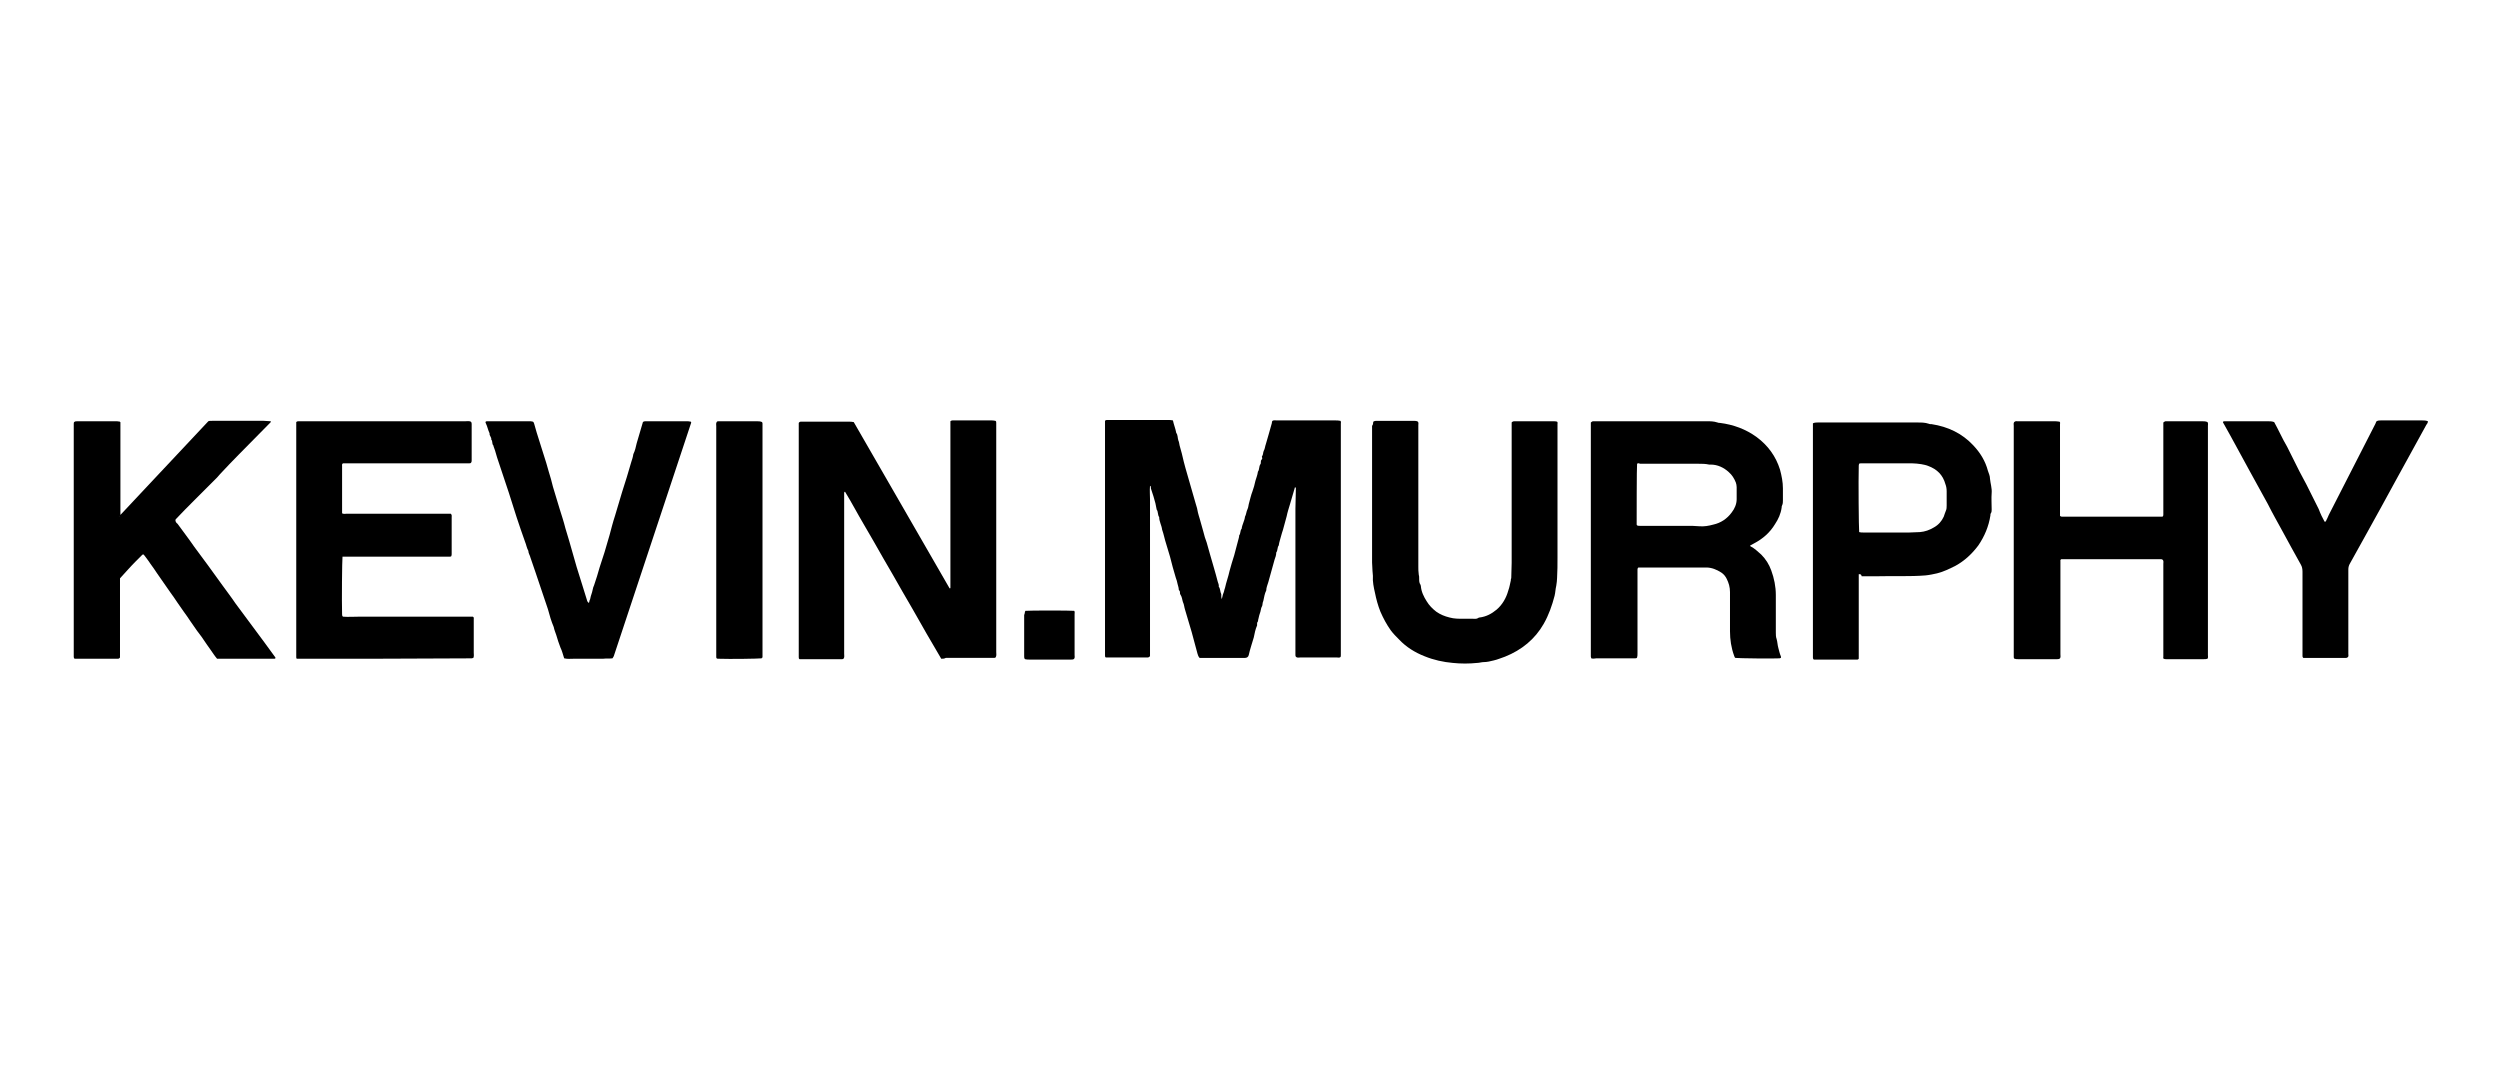 <?xml version="1.0" encoding="UTF-8"?> <svg xmlns="http://www.w3.org/2000/svg" xmlns:xlink="http://www.w3.org/1999/xlink" version="1.1" id="Layer_1" x="0px" y="0px" viewBox="0 0 600 260.2" style="enable-background:new 0 0 600 260.2;" xml:space="preserve"> <g> <path d="M293.2,143.8c0.2-0.5,0.2-0.9,0.4-1.4c0.2-0.4,0.2-0.8,0.4-1.3c0.3-1.4,0.8-2.7,1.1-4.1c0.3-1.2,0.7-2.4,1.1-3.7 c0.3-1.1,0.6-2.3,0.9-3.4c0.1-0.5,0.3-0.9,0.3-1.4c0.4-0.5,0.2-1.2,0.6-1.6c0.1-1,0.7-1.9,0.8-2.9c0.3-0.5,0.3-1.2,0.6-1.8 c0.2-0.4,0.2-0.8,0.3-1.2c0.3-1,0.5-2.1,0.9-3.1c0.3-0.8,0.5-1.6,0.7-2.5c0.2-0.7,0.5-1.4,0.6-2.2c0.4-0.5,0.2-1.2,0.6-1.8 c0.1-0.1,0.1-0.3,0.1-0.5c0-0.2,0-0.4,0.2-0.6c0.1-0.1,0.2-0.3,0.1-0.5c0-0.1-0.1-0.2,0-0.3c0.3-0.4,0.2-0.9,0.4-1.3 c0.3-0.5,0.3-1.1,0.5-1.6c0.5-1.6,0.9-3.2,1.4-4.9c0.1-0.2,0-0.5,0.2-0.7c0.3-0.2,0.7-0.1,1-0.1c2.7,0,5.4,0,8.1,0 c1.9,0,3.9,0,5.8,0c0.5,0,1,0,1.4,0.1c0.2,0.2,0.1,0.5,0.1,0.7c0,17.8,0,35.6,0,53.4c0,0.7,0,1.4,0,2.1c0,0.2,0,0.4-0.1,0.5 c-0.2,0.2-0.6,0.1-0.8,0.1c-1.1,0-2.2,0-3.3,0c-1.9,0-3.8,0-5.6,0c-0.3,0-0.6,0.1-0.9-0.1c-0.2-0.2-0.2-0.3-0.2-0.5 c0-0.4,0-0.7,0-1.1c0-11.3,0-22.7,0-34c0-1.5,0.1-3.1,0.1-4.6c0-0.2,0.1-0.4-0.2-0.6c-0.4,1.4-0.8,2.8-1.2,4.1 c-0.3,1-0.6,1.9-0.8,2.9c-0.3,1.1-0.6,2.2-0.9,3.3c-0.1,0.4-0.3,0.8-0.4,1.3c-0.2,0.8-0.5,1.6-0.6,2.4c-0.4,0.5-0.2,1.2-0.6,1.7 c0,0.6-0.2,1.2-0.4,1.7c-0.5,1.8-1,3.6-1.5,5.4c-0.2,0.7-0.5,1.3-0.5,2c-0.4,0.8-0.5,1.6-0.7,2.5c-0.1,0.3-0.2,0.5-0.2,0.8 c0,0.4-0.2,0.6-0.3,0.9c-0.1,0.3-0.1,0.6-0.2,0.9c-0.2,0.6-0.4,1.2-0.5,1.8c-0.1,0.2,0,0.5-0.2,0.7c-0.1,0.1-0.1,0.3-0.1,0.4 c0,0.1,0,0.3,0,0.4c-0.4,0.9-0.6,1.9-0.8,2.9c-0.4,1.4-0.9,2.8-1.2,4.2c-0.1,0.5-0.5,0.7-0.9,0.7c-0.1,0-0.3,0-0.4,0 c-3.2,0-6.4,0-9.7,0c-0.3,0-0.5,0-0.8,0c-0.3-0.3-0.4-0.7-0.5-1c-0.5-1.7-0.9-3.5-1.4-5.2c-0.5-1.8-1.1-3.6-1.6-5.4 c-0.2-0.6-0.2-1.2-0.5-1.8c-0.2-0.6-0.2-1.2-0.6-1.8c-0.1-0.1-0.1-0.2-0.1-0.3c0-0.3,0-0.5-0.2-0.7c0,0-0.1-0.1-0.1-0.2 c0-0.5-0.2-0.9-0.3-1.4c-0.1-0.5-0.2-0.9-0.4-1.4c-0.5-1.7-1-3.4-1.4-5.1c-0.3-1-0.6-2-0.9-3c-0.4-1.2-0.6-2.4-1-3.5 c-0.1-1-0.7-1.9-0.7-3c-0.4-0.5-0.2-1.3-0.6-1.8c-0.1-0.5-0.2-1-0.3-1.5c-0.3-1.1-0.6-2.2-1-3.3c-0.1-0.2-0.1-0.4-0.1-0.6 c0-0.1,0-0.2-0.2-0.3c-0.1,1.1,0,2.1,0,3.2c0,1,0,2.1,0,3.1c0,1.1,0,2.1,0,3.2c0,1,0,2.1,0,3.1c0,1.1,0,2.1,0,3.2c0,1,0,2.1,0,3.1 c0,1.1,0,2.1,0,3.2c0,1,0,2.1,0,3.1c0,1.1,0,2.1,0,3.2c0,1,0,2.1,0,3.1c0,1.1,0,2.1,0,3.2c0,1,0,2.1,0,3.1c0,1.1,0,2.1,0,3.1 c-0.2,0.2-0.4,0.3-0.5,0.3c-3.3,0-6.5,0-9.8,0c-0.1,0-0.2,0-0.3,0c-0.2-0.1-0.2-0.3-0.2-0.5c0-0.4,0-0.8,0-1.2 c0-17.8,0-35.5,0-53.3c0-0.6,0-1.2,0-1.8c0.2-0.2,0.3-0.2,0.5-0.2c0.2,0,0.4,0,0.6,0c4.7,0,9.4,0,14.1,0c0.4,0,0.7,0,1.1,0.1 c0.2,1,0.6,1.9,0.8,3c0.4,0.5,0.3,1.2,0.5,1.8c0.2,0.4,0.2,0.8,0.3,1.2c0.4,1.3,0.7,2.6,1,3.9c0.1,0.5,0.3,1,0.4,1.5 c0.8,2.9,1.7,5.8,2.5,8.7c0.2,0.6,0.4,1.3,0.5,2c0.1,0.5,0.3,1,0.4,1.4c0.3,1.1,0.6,2.1,0.9,3.2c0.2,0.9,0.5,1.8,0.8,2.6 c0.5,1.9,1.1,3.8,1.6,5.6c0.2,0.7,0.4,1.4,0.6,2.1c0.1,0.5,0.3,1,0.4,1.5c0.1,0.5,0.4,0.9,0.3,1.4c0.4,0.5,0.3,1.2,0.6,1.8 C293.1,143.1,293.1,143.4,293.2,143.8z"></path> <path d="M225.9,158.1c-1.6-2.8-3.2-5.4-4.7-8.1c-1.5-2.7-3.1-5.4-4.6-8c-1.5-2.7-3.1-5.4-4.6-8c-1.5-2.7-3.1-5.4-4.6-8 c-1.6-2.7-3-5.4-4.6-8c-0.2,0.1-0.2,0.2-0.2,0.3c0,5.7,0,11.4,0,17.1c0,7.2,0,14.3,0,21.5c0,0.4,0.1,0.8-0.1,1.1 c-0.1,0.2-0.3,0.2-0.4,0.2c-3.3,0-6.6,0-9.9,0c-0.1,0-0.2,0-0.3,0c-0.2-0.1-0.2-0.3-0.2-0.5c0-0.3,0-0.6,0-0.9 c0-18.3,0-36.6,0-54.9c0-0.1,0-0.3,0-0.4c0.2-0.3,0.4-0.3,0.6-0.3c0.3,0,0.5,0,0.8,0c3.5,0,7,0,10.5,0c0.4,0,0.9,0,1.3,0.1 c7.7,13.3,15.3,26.6,23,39.9c0.1,0,0.2,0,0.2-0.1c0,0,0-0.1,0-0.1c0,0,0-0.1,0-0.1c0,0,0-0.1,0-0.1c0,0,0-0.1,0-0.1s0-0.1,0-0.1 c0-0.1,0-0.1,0-0.2c0-0.1,0-0.2,0-0.4c0,0,0-0.1,0-0.1c0-0.1,0-0.1,0-0.2c0,0,0-0.1,0-0.1s0-0.1,0-0.1c0,0,0-0.1,0-0.1 c0-0.4,0-0.8,0-1.2c0-0.2,0-0.4,0-0.6c0-0.7,0-1.5,0-2.2c0-0.3,0-0.7,0-1c0-10.6,0-21.1,0-31.7c0-0.3,0-0.5,0-0.8c0,0,0-0.1,0-0.1 c0,0,0-0.1,0-0.1c0,0,0-0.1,0-0.1c0,0,0-0.1,0-0.1c0,0,0-0.1,0-0.1c0,0,0-0.1,0-0.1c0,0,0-0.1,0-0.1c0,0,0-0.1,0-0.1 c0.1-0.1,0.3-0.2,0.5-0.2c0.5,0,1,0,1.4,0c2.6,0,5.1,0,7.7,0c0.4,0,0.8,0,1.2,0.1c0.2,0.1,0.2,0.3,0.2,0.5c0,0.5,0,1,0,1.5 c0,17.8,0,35.6,0,53.5c0,0.4,0.1,0.8-0.1,1.2c-0.1,0.2-0.3,0.2-0.5,0.2c-0.6,0-1.1,0-1.7,0c-3.3,0-6.5,0-9.8,0 C226.6,158.1,226.3,158.1,225.9,158.1z"></path> <path d="M381.9,158c0-0.2-0.1-0.3-0.1-0.4c0-18.8,0-37.5,0-56.2c0.2-0.2,0.4-0.3,0.6-0.3c0.3,0,0.6,0,0.9,0c8.8,0,17.5,0,26.3,0 c0.9,0,1.7,0,2.6,0.3c0.2,0.1,0.4,0.1,0.6,0.1c3.2,0.4,6.2,1.5,8.8,3.4c2.7,2,4.6,4.6,5.6,7.8c0.4,1.5,0.7,3,0.7,4.5c0,1,0,2,0,2.9 c0,0.4,0,0.8-0.2,1.2c-0.1,0.2-0.1,0.3-0.1,0.5c-0.2,1.5-0.8,2.8-1.6,4c-1.2,2-2.9,3.5-5,4.6c-0.3,0.2-0.6,0.3-0.9,0.5 c0,0-0.1,0.1-0.1,0.1c0,0,0.1,0.1,0.1,0.1c1,0.5,1.8,1.3,2.6,2c1.1,1.1,1.9,2.4,2.4,3.8c0.7,1.9,1.1,3.9,1.1,5.9c0,3,0,6,0,9 c0,0.5,0,1.1,0.2,1.6c0.2,0.7,0.2,1.4,0.4,2.1c0.2,0.7,0.3,1.3,0.6,2c0,0.1,0.1,0.2,0,0.4c-0.1,0-0.2,0.1-0.3,0.1 c-1.2,0.1-10,0-10.6-0.1c-0.2-0.1-0.2-0.3-0.3-0.5c-0.7-1.9-1-3.9-1-5.9c0-3.1,0-6.3,0-9.4c0-1.2-0.3-2.2-0.8-3.2 c-0.3-0.6-0.7-1.1-1.3-1.5c-1.1-0.7-2.3-1.2-3.6-1.2c-1,0-1.9,0-2.9,0c-4.2,0-8.4,0-12.6,0c-0.3,0-0.6,0-0.8,0 c-0.2,0.2-0.2,0.4-0.2,0.5c0,0.5,0,1.1,0,1.6c0,6.2,0,12.4,0,18.5c0,0.4,0,0.7-0.1,1c-0.1,0.2-0.3,0.2-0.5,0.2c-0.4,0-0.9,0-1.3,0 c-2.7,0-5.3,0-8,0C382.6,158.1,382.3,158.1,381.9,158z M392.9,111.3c-0.1,0.6-0.1,13.4-0.1,14.5c0,0.1,0,0.2,0.1,0.3 c0.2,0.1,0.4,0.1,0.6,0.1c1.1,0,2.1,0,3.2,0c2.7,0,5.4,0,8.1,0c1,0,2,0,3,0.1c1.2,0.1,2.3-0.1,3.4-0.4c1.8-0.4,3.3-1.4,4.4-2.9 c0.7-0.9,1.2-2,1.2-3.2c0-1,0-2,0-2.9c0-0.4-0.1-0.8-0.2-1.1c-0.4-1-0.9-1.8-1.7-2.5c-1.2-1.1-2.7-1.8-4.3-1.8c-0.1,0-0.2,0-0.4,0 c-0.9-0.2-1.7-0.2-2.6-0.2c-4.7,0-9.4,0-14,0C393.4,111.2,393.2,111.1,392.9,111.3z"></path> <path d="M71.2,158.1c-0.1-0.2-0.1-0.3-0.1-0.4c0-18.7,0-37.4,0-56.1c0-0.1,0-0.2,0-0.3c0.2-0.2,0.4-0.2,0.6-0.2c0.3,0,0.6,0,0.9,0 c13,0,26.1,0,39.1,0c0.4,0,0.9-0.1,1.3,0.1c0.2,0.2,0.2,0.4,0.2,0.6c0,2.9,0,5.8,0,8.7c0,0.2,0,0.4-0.2,0.6 c-0.1,0.1-0.3,0.1-0.5,0.1c-0.6,0-1.2,0-1.8,0c-9.3,0-18.5,0-27.8,0c-0.2,0-0.4,0-0.6,0c-0.3,0.2-0.2,0.5-0.2,0.7 c0,2.2,0,4.3,0,6.5c0,1.3,0,2.7,0,4c0,0.3,0,0.5,0,0.8c0.4,0.2,0.7,0.1,1,0.1c7.9,0,15.8,0,23.7,0c0.5,0,0.9,0,1.4,0 c0.3,0.3,0.2,0.6,0.2,0.9c0,2.2,0,4.5,0,6.7c0,0.7,0,1.3,0,2c0,0.2,0,0.4-0.1,0.6c-0.1,0.1-0.3,0.1-0.5,0.1c-0.3,0-0.7,0-1,0 c-7.8,0-15.6,0-23.4,0c-0.4,0-0.8,0-1.2,0c-0.1,0.9-0.2,10.7-0.1,13.8c0,0.2,0,0.4,0.2,0.6c1.3,0.1,2.6,0,3.9,0c1.3,0,2.6,0,3.9,0 c1.3,0,2.6,0,3.9,0c1.3,0,2.6,0,3.9,0s2.6,0,3.9,0c1.3,0,2.6,0,3.9,0c1.3,0,2.6,0,3.9,0c1.3,0,2.6,0,3.9,0c0.3,0.2,0.2,0.4,0.2,0.6 c0,1.8,0,3.7,0,5.5c0,0.8,0,1.7,0,2.5c0,0.4,0.1,0.9-0.1,1.3c-0.1,0-0.3,0.1-0.4,0.1C99.3,158.1,85.3,158.1,71.2,158.1z"></path> <path d="M519,124c0.2-0.2,0.2-0.3,0.2-0.5c0-0.3,0-0.6,0-0.9c0-6.2,0-12.4,0-18.6c0-0.5,0-1,0-1.5c0-0.4,0-0.8,0-1.1 c0.2-0.2,0.3-0.2,0.5-0.3c0.2,0,0.4,0,0.6,0c2.7,0,5.5,0,8.2,0c0.4,0,0.9,0,1.3,0.2c0.2,0.3,0.1,0.6,0.1,0.9c0,13.7,0,27.4,0,41.1 c0,4.6,0,9.3,0,13.9c0,0.3,0.1,0.6-0.1,0.9c-0.3,0.1-0.6,0.1-0.9,0.1c-2,0-4,0-6,0c-1,0-2,0-3,0c-0.2,0-0.4,0-0.6-0.1 c-0.2-0.1-0.1-0.3-0.1-0.5c0-0.8,0-1.5,0-2.3c0-6.7,0-13.4,0-20c0-0.3,0.1-0.6-0.1-0.9c-0.2-0.2-0.4-0.2-0.5-0.2c-1,0-2,0-3,0 c-6.7,0-13.3,0-20,0c-0.3,0-0.7,0-0.9,0c-0.3,0.2-0.2,0.4-0.2,0.5c0,0.2,0,0.5,0,0.7c0,7.2,0,14.4,0,21.6c0,0.4,0.1,0.7-0.1,1 c-0.2,0.2-0.5,0.2-0.7,0.2c-1.4,0-2.8,0-4.2,0c-1.7,0-3.4,0-5.1,0c-0.3,0-0.6,0-0.9-0.1c-0.2-0.1-0.2-0.3-0.2-0.5 c0-0.1,0-0.3,0-0.4c0-18.3,0-36.6,0-55c0-0.3-0.1-0.6,0.1-0.9c0.3-0.3,0.6-0.2,0.9-0.2c1.3,0,2.6,0,3.9,0c1.5,0,3,0,4.5,0 c0.6,0,1.1,0,1.6,0.1c0.2,0.2,0.1,0.4,0.1,0.6c0,0.6,0,1.2,0,1.9c0,6.4,0,12.7,0,19.1c0,0.4,0,0.7,0,1c0.2,0.2,0.4,0.2,0.5,0.2 c0.9,0,1.8,0,2.7,0c6.6,0,13.1,0,19.7,0C518,124,518.6,124,519,124z"></path> <path d="M28.6,123.9c7.1-7.6,14.2-15.1,21.4-22.8c0.2-0.1,0.5-0.1,0.9-0.1c4.1,0,8.2,0,12.4,0c0.6,0,1.1,0.1,1.7,0.1 c0,0.3-0.2,0.4-0.3,0.5c-2.5,2.5-4.9,5-7.4,7.5c-1.5,1.5-3,3.1-4.5,4.7c-0.2,0.3-0.5,0.5-0.7,0.8c-1.9,1.9-3.7,3.7-5.6,5.6 c-1.4,1.4-2.8,2.8-4.2,4.3c-0.1,0.1-0.2,0.2-0.2,0.3c0,0.4,0.2,0.7,0.5,0.9c1.3,1.8,2.7,3.6,4,5.5c2.3,3.1,4.6,6.2,6.8,9.3 c1,1.4,2.1,2.8,3.1,4.3c2.3,3.1,4.6,6.2,6.9,9.3c0.9,1.2,1.8,2.5,2.7,3.7c0,0,0,0.1,0,0.2c-0.1,0-0.1,0.1-0.2,0.1 c-4.6,0-9.2,0-13.8,0c-0.6-0.7-1.1-1.5-1.6-2.2c-0.6-0.8-1.1-1.6-1.6-2.3c-0.5-0.8-1.1-1.5-1.6-2.2c-0.5-0.8-1.1-1.5-1.6-2.3 c-0.5-0.8-1.1-1.6-1.6-2.3c-0.5-0.8-1.1-1.5-1.6-2.3c-0.5-0.8-1.1-1.6-1.6-2.3c-0.5-0.8-1.1-1.5-1.6-2.3c-0.5-0.8-1.1-1.5-1.6-2.3 c-0.5-0.8-1.1-1.6-1.6-2.3c-0.5-0.8-1.1-1.5-1.6-2.2c-0.3-0.1-0.4,0.1-0.5,0.2c-0.5,0.5-0.9,0.9-1.4,1.4c-1.3,1.3-2.5,2.7-3.8,4.1 c0,1.3,0,2.5,0,3.8c0,1.3,0,2.6,0,3.8c0,1.3,0,2.6,0,3.9c0,1.3,0,2.6,0,3.8c0,1.3,0,2.5,0,3.7c-0.2,0.3-0.4,0.3-0.6,0.3 c-0.9,0-1.9,0-2.8,0c-2.2,0-4.4,0-6.5,0c-0.4,0-0.7,0-1,0c-0.2-0.2-0.2-0.4-0.2-0.5c0-0.5,0-1,0-1.5c0-17.5,0-34.9,0-52.4 c0-0.6,0-1.2,0-1.9c0-0.2,0-0.4,0.1-0.5c0.2-0.2,0.5-0.2,0.8-0.2c3,0,6,0,9,0c0.4,0,0.8,0,1.2,0.1c0,0.1,0,0.1,0.1,0.1 c0,0,0,0.1,0,0.1c0,0,0,0.1,0,0.1c0,0.1,0,0.1,0,0.2c0,0,0,0.1,0,0.1c0,0.1,0,0.2,0,0.3c0,7.2,0,14.4,0,21.7c0,0,0,0.1,0,0.1 C28.5,123.8,28.5,123.8,28.6,123.9z"></path> <path d="M329.6,101.2c0.3-0.2,0.6-0.2,0.8-0.2c2.9,0,5.9,0,8.8,0c0.4,0,0.8,0,1.1,0.2c0.2,0.3,0.1,0.5,0.1,0.8c0,0.4,0,0.9,0,1.3 c0,10.1,0,20.3,0,30.4c0,0.8,0,1.5,0,2.3c0,0.6,0,1.2,0.1,1.9c0.1,0.3,0.1,0.6,0.1,1c0,0.5,0,1,0.3,1.4c0,0.1,0.1,0.2,0.1,0.3 c0.1,1.4,0.7,2.6,1.4,3.7c0.6,1,1.4,1.8,2.3,2.5c1,0.7,2,1.1,3.2,1.4c1.1,0.3,2.1,0.3,3.2,0.3c0.8,0,1.6,0,2.3,0 c0.5,0,1,0.1,1.4-0.2c0.1-0.1,0.2-0.1,0.3-0.1c1.6-0.2,2.9-0.9,4.1-1.9c1.4-1.2,2.3-2.8,2.8-4.6c0.3-0.8,0.4-1.6,0.6-2.4 c0-0.2,0-0.4,0.1-0.5c0-1.2,0.1-2.4,0.1-3.7c0-9.4,0-18.7,0-28.1c0-1.8,0-3.6,0-5.3c0-0.1,0-0.2,0-0.3c0.1-0.2,0.3-0.2,0.5-0.3 c0.2,0,0.4,0,0.5,0c2.9,0,5.9,0,8.8,0c0.4,0,0.8,0,1.1,0.1c0.2,0.2,0.1,0.4,0.1,0.6c0,10.7,0,21.4,0,32.1c0,1.6,0,3.2-0.1,4.8 c0,0.6-0.1,1.2-0.2,1.9c-0.2,0.8-0.2,1.6-0.4,2.4c-0.6,2.3-1.4,4.6-2.6,6.7c-2.1,3.7-5.3,6.3-9.3,7.9c-0.9,0.3-1.8,0.7-2.7,0.9 c-0.8,0.2-1.6,0.4-2.4,0.4c-0.5,0-1.1,0.2-1.6,0.2c-1.9,0.2-3.9,0.2-5.8,0c-2.3-0.2-4.6-0.7-6.8-1.6c-2.3-0.9-4.4-2.2-6.1-4 c-0.7-0.7-1.4-1.4-2-2.2c-1-1.4-1.8-2.9-2.5-4.5c-0.6-1.5-1-3-1.3-4.5c-0.3-1.3-0.6-2.7-0.5-4.1c0-0.4-0.1-0.8-0.1-1.2 c0-0.7-0.1-1.4-0.1-2c0-10.9,0-21.9,0-32.8C329.6,101.9,329.5,101.5,329.6,101.2z"></path> <path d="M446.1,137.8c0,1.1,0,2,0,3c0,1,0,1.9,0,2.9c0,1,0,1.9,0,2.9c0,1,0,2,0,2.9c0,1,0,1.9,0,2.9c0,1,0,1.9,0,2.9 c0,0.9,0,1.9,0,2.8c-0.2,0.3-0.5,0.2-0.7,0.2c-1.2,0-2.4,0-3.6,0c-1.9,0-3.8,0-5.6,0c-0.3,0-0.6,0-0.9,0c-0.2-0.2-0.2-0.4-0.2-0.5 c0-0.2,0-0.5,0-0.7c0-18.1,0-36.3,0-54.4c0-0.4,0-0.8,0-1.1c0.4-0.2,0.8-0.2,1.1-0.2c2.7,0,5.5,0,8.2,0c5.3,0,10.6,0,15.9,0 c0.9,0,1.7,0,2.6,0.3c0.2,0.1,0.5,0.1,0.7,0.1c3.9,0.6,7.3,2.2,10,5.1c1.7,1.8,2.9,3.8,3.5,6.1c0.2,0.6,0.5,1.2,0.5,1.9 c0.1,1.1,0.5,2.3,0.4,3.4c-0.1,1.3,0,2.7,0,4c0,0.3,0,0.6-0.2,0.9c-0.1,0.1-0.1,0.3-0.1,0.5c-0.4,2.6-1.4,5-2.9,7.2 c-1.5,2-3.3,3.7-5.5,4.9c-1.4,0.7-2.8,1.4-4.4,1.8c-0.9,0.2-1.8,0.4-2.8,0.5c-3.8,0.3-7.6,0.1-11.4,0.2c-1.3,0-2.6,0-3.9,0 C446.7,137.8,446.5,137.8,446.1,137.8z M446.2,127.7c0.3,0.1,0.6,0.1,0.9,0.1c3.7,0,7.5,0,11.2,0c0.8,0,1.7-0.1,2.5-0.1 c1.2-0.1,2.3-0.5,3.3-1.1c1.1-0.6,1.9-1.5,2.4-2.6c0.2-0.5,0.3-1,0.5-1.4c0.2-0.4,0.2-0.9,0.2-1.3c0-1.1,0-2.3,0-3.4 c0-0.6-0.1-1.2-0.3-1.7c-0.6-2.2-2-3.6-4.2-4.4c-0.5-0.2-1.1-0.3-1.6-0.4c-0.7-0.1-1.5-0.2-2.2-0.2c-4.1,0-8.1,0-12.2,0 c-0.2,0-0.4,0-0.5,0.1c-0.1,0.2-0.1,0.4-0.1,0.6C446,115.1,446.1,126.8,446.2,127.7z"></path> <path d="M165.8,101.2c0,0.1,0.1,0.2,0.1,0.2c-6.2,18.7-12.4,37.4-18.6,56.1c-0.1,0.2-0.2,0.3-0.3,0.5c-0.8,0.1-1.5,0-2.3,0.1 c-0.8,0-1.6,0-2.3,0c-0.8,0-1.6,0-2.4,0c-0.8,0-1.6,0-2.3,0c-0.8,0-1.5,0.1-2.3-0.1c-0.3-0.9-0.5-1.8-0.9-2.6c-0.4-1-0.7-2-1-3 c-0.2-0.6-0.5-1.3-0.6-1.9c-0.6-1.4-1-2.8-1.4-4.3c-1-3-2-5.9-3-8.9c-0.4-1.2-0.8-2.3-1.2-3.5c-0.1-0.5-0.5-1-0.5-1.6 c-0.4-0.7-0.5-1.5-0.8-2.2c-1.4-3.9-2.7-7.9-3.9-11.8c-0.9-2.8-1.9-5.6-2.8-8.4c-0.2-0.6-0.3-1.1-0.5-1.7c-0.1-0.4-0.3-0.7-0.4-1.2 c-0.4-0.4-0.1-1-0.5-1.4c0.1-0.6-0.5-0.9-0.4-1.5c-0.4-0.8-0.5-1.6-0.9-2.4c0-0.1-0.1-0.2-0.1-0.3c0.1-0.2,0.3-0.2,0.4-0.2 c0.3,0,0.5,0,0.8,0c3.1,0,6.2,0,9.3,0c0.3,0,0.6,0,0.9,0.1c0.2,0.1,0.2,0.3,0.3,0.5c0.2,0.7,0.4,1.4,0.6,2.1 c0.4,1.2,0.7,2.3,1.1,3.5c0.4,1.3,0.8,2.6,1.2,3.8c0.2,0.7,0.4,1.4,0.6,2.1c0.4,1.2,0.7,2.4,1,3.6c0.5,1.8,1.1,3.5,1.6,5.3 c0.5,1.6,1,3.1,1.4,4.7c0.3,1,0.6,2,0.9,3c0.6,2.1,1.2,4.2,1.8,6.3c0.5,1.6,1,3.2,1.5,4.8c0.3,1,0.6,1.9,0.9,2.9 c0.1,0.3,0.1,0.6,0.5,0.9c0.2-0.2,0.1-0.4,0.2-0.6c0.1-0.2,0.2-0.4,0.2-0.6c0.1-0.6,0.4-1.2,0.5-1.8c0.1-0.5,0.2-0.9,0.4-1.3 c0.5-1.4,0.9-2.8,1.3-4.2c0.4-1.2,0.8-2.5,1.2-3.7c0.4-1.4,0.8-2.7,1.2-4.1c0.4-1.5,0.8-3.1,1.3-4.6c0.6-1.9,1.1-3.8,1.7-5.7 c0.8-2.4,1.5-4.8,2.2-7.2c0.2-0.6,0.4-1.2,0.5-1.9c0.4-0.8,0.6-1.7,0.8-2.6c0.5-1.7,1-3.4,1.5-5.1c0.2-0.2,0.5-0.2,0.7-0.2 c0.7,0,1.4,0,2.1,0c2.5,0,5,0,7.5,0C165,101.1,165.4,101.1,165.8,101.2z"></path> <path d="M557.9,125.2c0.1,0,0.1,0,0.2,0c0,0,0,0,0.1-0.1c0,0,0.1-0.1,0.1-0.2c0.2-0.4,0.4-0.8,0.6-1.3c3.7-7.3,7.5-14.6,11.2-21.9 c0.1-0.2,0.1-0.3,0.2-0.5c0,0,0,0,0.1-0.1c0.3-0.2,0.7-0.2,1-0.2c1.3,0,2.5,0,3.8,0c2,0,4.1,0,6.1,0c0.5,0,0.9,0,1.4,0.2 c0,0.4-0.2,0.6-0.4,0.9c-2.4,4.4-4.8,8.7-7.2,13.1c-2.4,4.4-4.8,8.8-7.2,13.1c-1.3,2.4-2.7,4.8-4,7.2c-0.2,0.4-0.3,0.8-0.3,1.3 c0,6.7,0,13.5,0,20.2c0,0.3,0.1,0.6-0.1,0.8c-0.1,0.1-0.3,0.2-0.4,0.2c-3.3,0-6.6,0-9.9,0c-0.1,0-0.3,0-0.4,0 c-0.2-0.2-0.2-0.3-0.2-0.5c0-0.3,0-0.5,0-0.8c0-6.5,0-12.9,0-19.4c0-0.6-0.1-1.2-0.4-1.7c-1.5-2.7-3-5.4-4.4-8 c-1.2-2.2-2.4-4.3-3.5-6.5c-1.5-2.7-2.9-5.3-4.4-8c-2.1-3.8-4.1-7.6-6.2-11.3c-0.1-0.2-0.2-0.3-0.2-0.4c0.1-0.2,0.2-0.2,0.4-0.2 c0.4,0,0.8,0,1.3,0c3,0,6.1,0,9.1,0c0.5,0,1,0,1.5,0.2c0.5,0.9,1,1.9,1.5,2.9c0.5,1,1,2,1.6,3c0.5,1,1,2,1.5,3c0.5,1,1,2,1.5,3 c0.5,1,1.1,2,1.6,3c0.5,1,1,2,1.5,3c0.5,1,1,2,1.5,3C556.9,123.3,557.4,124.3,557.9,125.2z"></path> <path d="M182.8,158c-0.8,0.1-7.7,0.2-10.3,0.1c-0.2,0-0.4,0-0.5-0.1c-0.1-0.1-0.1-0.3-0.1-0.4c0-0.3,0-0.7,0-1 c0-18.1,0-36.2,0-54.3c0-0.3-0.1-0.7,0.1-1c0.1-0.2,0.3-0.2,0.5-0.2c0.2,0,0.4,0,0.6,0c2.8,0,5.6,0,8.4,0c0.5,0,1,0,1.4,0.2 c0,0.1,0.1,0.2,0.1,0.3c0,18.7,0,37.5,0,56.2C182.9,157.8,182.8,157.9,182.8,158z"></path> <path d="M246.1,146.6c0.9-0.1,10.9-0.1,11.7,0c0.2,0.2,0.1,0.5,0.1,0.8c0,2.1,0,4.2,0,6.3c0,1.2,0,2.3,0,3.5c0,0.3,0.1,0.6-0.1,0.9 c-0.2,0.2-0.4,0.2-0.7,0.2c-1.5,0-3,0-4.5,0c-1.9,0-3.8,0-5.6,0c-0.3,0-0.7,0-1-0.1c-0.2-0.2-0.2-0.4-0.2-0.7c0-1,0-2.1,0-3.1 c0-2.3,0-4.5,0-6.8C246,147.2,245.9,146.9,246.1,146.6z"></path> </g> </svg> 